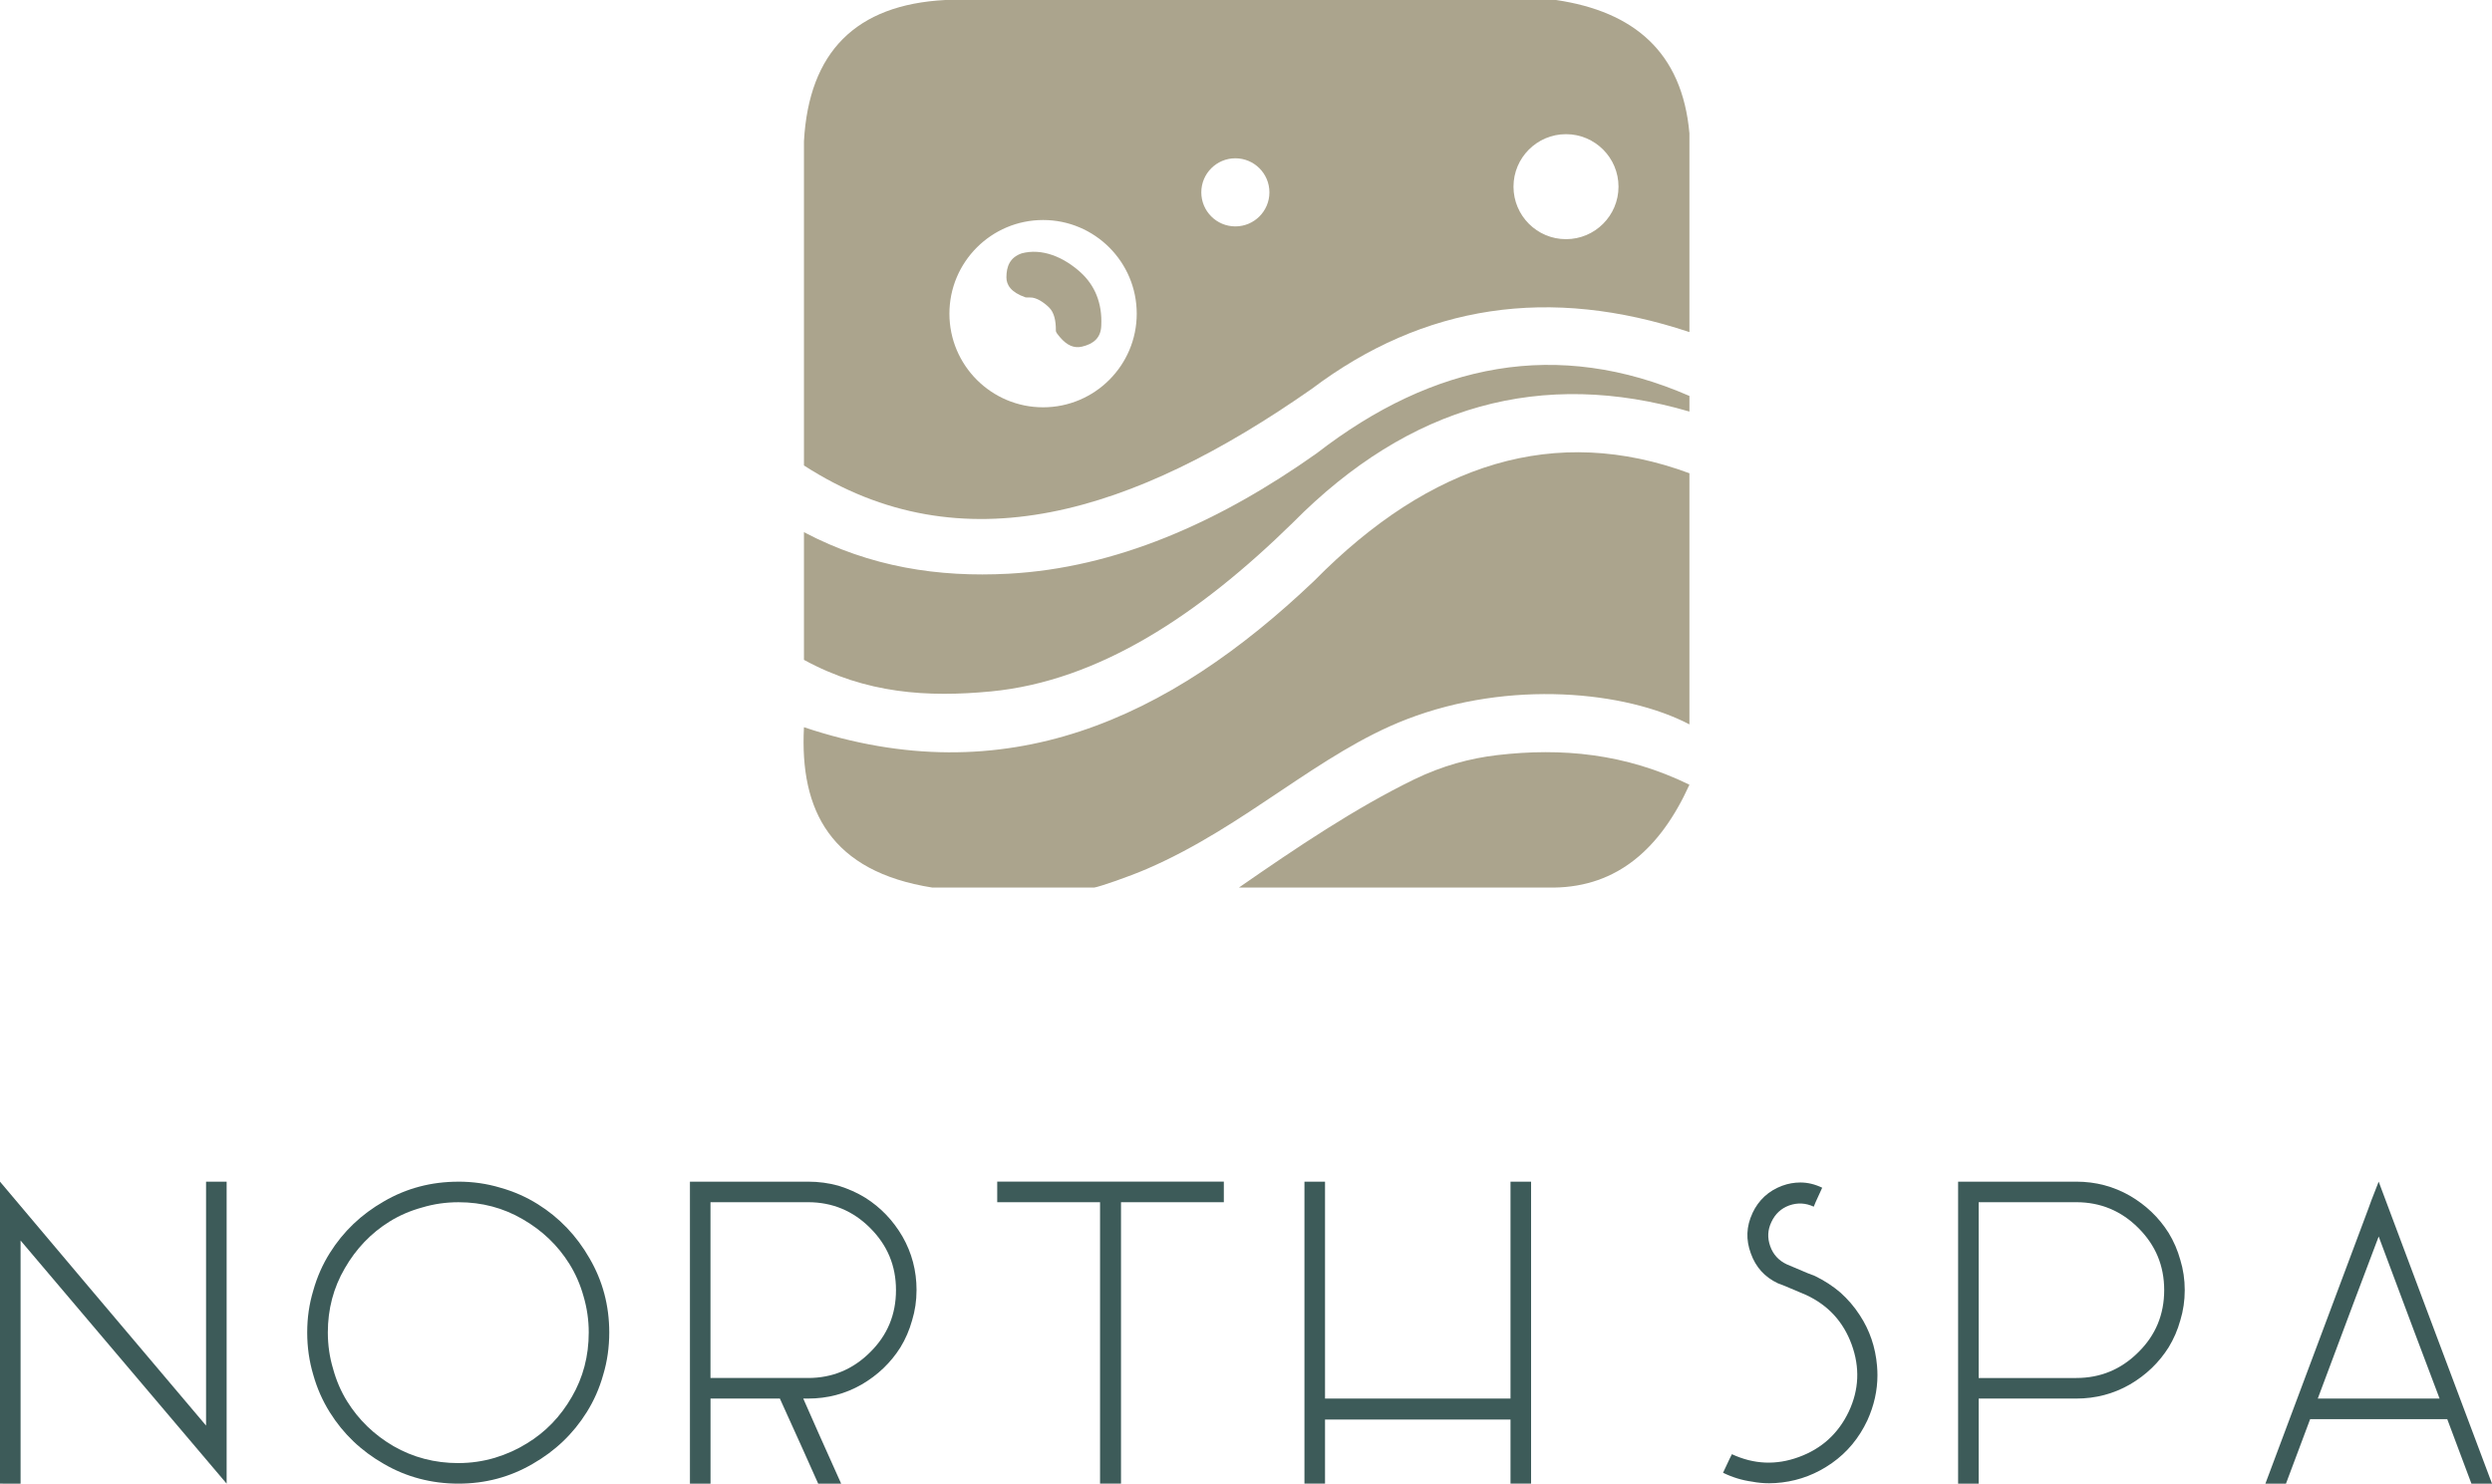 <?xml version="1.0" encoding="UTF-8"?>
<svg xmlns="http://www.w3.org/2000/svg" id="uuid-7b760157-86a0-4184-a779-b5fd7e4f0b10" viewBox="0 0 842.92 501.92">
  <defs>
    <style>.uuid-5eb53688-2360-4d67-bd78-529aacbc085f{fill:#3d5b59;}.uuid-db5131ab-b5bc-491c-9038-bd5e012d59db{fill:#aba48d;fill-rule:evenodd;}</style>
  </defs>
  <path class="uuid-5eb53688-2360-4d67-bd78-529aacbc085f" d="M69.7,482.28v-82.52h6.96v102.16c-15.46-18.28-38.69-45.69-69.7-82.25v82.25H0v-102.16c15.46,18.37,38.69,45.88,69.7,82.52h0Z"></path>
  <path class="uuid-5eb53688-2360-4d67-bd78-529aacbc085f" d="M155.08,399.76c4.91,0,9.64,.68,14.18,2.05,4.55,1.27,8.77,3.14,12.68,5.59,7.27,4.55,13.09,10.64,17.46,18.28,4.46,7.64,6.68,16,6.68,25.1,0,5-.68,9.78-2.05,14.32-1.27,4.55-3.14,8.77-5.59,12.68-4.55,7.28-10.64,13.09-18.28,17.46-7.64,4.46-16,6.68-25.1,6.68s-17.6-2.23-25.23-6.68c-7.64-4.36-13.73-10.18-18.28-17.46-2.45-3.91-4.32-8.14-5.59-12.68-1.36-4.55-2.05-9.32-2.05-14.32s.68-9.64,2.05-14.18c1.27-4.55,3.14-8.78,5.59-12.69,4.55-7.27,10.64-13.09,18.28-17.46,7.64-4.46,16.05-6.68,25.23-6.68h0Zm0,95.2c4.18,0,8.27-.59,12.28-1.77,3.91-1.18,7.55-2.82,10.91-4.91,6.27-3.82,11.32-9.05,15.14-15.69,3.82-6.55,5.73-13.82,5.73-21.82,0-4.18-.59-8.27-1.77-12.27-1.09-3.91-2.68-7.55-4.77-10.91-3.91-6.27-9.18-11.32-15.82-15.14-6.55-3.82-13.78-5.73-21.69-5.73-4.27,0-8.37,.59-12.28,1.77-4,1.09-7.68,2.68-11.05,4.77-6.27,3.91-11.32,9.18-15.14,15.82-3.82,6.55-5.73,13.78-5.73,21.69,0,4.27,.59,8.37,1.77,12.28,1.09,4,2.68,7.68,4.77,11.05,3.91,6.27,9.14,11.32,15.68,15.14,6.64,3.82,13.96,5.73,21.96,5.73h0Z"></path>
  <path class="uuid-5eb53688-2360-4d67-bd78-529aacbc085f" d="M310.02,436.45c0,3.55-.5,6.96-1.5,10.23-.91,3.27-2.23,6.32-3.95,9.14-3.27,5.18-7.64,9.37-13.09,12.55-5.55,3.18-11.59,4.77-18.14,4.77h-1.64c2.82,6.46,7.09,16.05,12.82,28.78h-7.77c-2.82-6.37-7.14-15.96-12.96-28.78h-23.46v28.78h-6.96v-102.16h39.96c3.55,0,6.96,.46,10.23,1.36,3.27,1,6.32,2.36,9.14,4.09,5.18,3.27,9.37,7.64,12.55,13.09,3.18,5.55,4.77,11.59,4.77,18.14h0Zm-69.7,29.73h33.01c8.18,0,15.18-2.91,21.01-8.73,5.82-5.73,8.73-12.73,8.73-21s-2.91-15.19-8.73-21.01c-5.82-5.82-12.82-8.73-21.01-8.73h-33.01v59.47h0Z"></path>
  <path class="uuid-5eb53688-2360-4d67-bd78-529aacbc085f" d="M413.96,406.71h-34.78v95.2h-7.09v-95.2h-34.78v-6.96h76.65v6.96h0Z"></path>
  <path class="uuid-5eb53688-2360-4d67-bd78-529aacbc085f" d="M448.19,399.76v73.38h62.74v-73.38h6.96v102.16h-6.96v-21.69h-62.74v21.69h-6.96v-102.16h6.96Z"></path>
  <path class="uuid-5eb53688-2360-4d67-bd78-529aacbc085f" d="M592.77,410.4c2.09-4.45,5.46-7.55,10.09-9.27,2-.73,4.05-1.09,6.14-1.09,2.45,0,4.91,.59,7.36,1.77-1.46,3.18-2.18,4.77-2.18,4.77,0,0-.23,.55-.68,1.64-2.73-1.27-5.5-1.41-8.32-.41-2.73,1-4.73,2.86-6,5.59-1.27,2.64-1.41,5.36-.41,8.18,1,2.82,2.86,4.86,5.59,6.14,4.73,2,7.09,3,7.09,3,0,0,.82,.32,2.46,.95,3.18,1.55,6.05,3.41,8.59,5.59,2.55,2.27,4.73,4.82,6.55,7.64,3.36,5.09,5.32,10.82,5.86,17.19,.09,1.09,.14,2.14,.14,3.14,0,5.18-1.14,10.27-3.41,15.28-2.82,6-6.82,10.82-12,14.46-5.18,3.64-10.82,5.82-16.91,6.55-1.45,.18-2.91,.27-4.36,.27-1.91,0-3.82-.18-5.73-.55-3.36-.45-6.64-1.45-9.82-3,1.45-3.09,2.18-4.64,2.18-4.64,0,0,.27-.55,.82-1.64,7.46,3.46,15,3.77,22.64,.96,7.73-2.82,13.37-7.96,16.91-15.41,3.46-7.37,3.77-14.91,.96-22.64-2.82-7.73-7.96-13.32-15.41-16.78-4.73-2-7.09-3-7.09-3,0,0-.82-.32-2.46-.95-4.46-2.09-7.5-5.46-9.14-10.09-1.73-4.64-1.55-9.18,.55-13.64h0Z"></path>
  <path class="uuid-5eb53688-2360-4d67-bd78-529aacbc085f" d="M702.3,399.76c6.55,0,12.59,1.59,18.14,4.77,5.46,3.18,9.82,7.37,13.09,12.55,1.73,2.82,3.05,5.87,3.96,9.14,1,3.27,1.5,6.68,1.5,10.23s-.5,6.96-1.5,10.23c-.91,3.27-2.23,6.32-3.96,9.14-3.27,5.18-7.64,9.37-13.09,12.55-5.55,3.18-11.59,4.77-18.14,4.77h-33.01v28.78h-6.96v-102.16h39.96Zm0,66.42c8.18,0,15.19-2.91,21.01-8.73,5.82-5.73,8.73-12.73,8.73-21s-2.91-15.19-8.73-21.01c-5.82-5.82-12.82-8.73-21.01-8.73h-33.01v59.47h33.01Z"></path>
  <path class="uuid-5eb53688-2360-4d67-bd78-529aacbc085f" d="M804.59,399.76c8.46,22.64,21.23,56.69,38.33,102.16h-6.96c-1.82-4.82-4.55-12.09-8.18-21.82h-46.37c-1.82,4.82-4.55,12.09-8.18,21.82h-6.96c7.73-20.64,19.32-51.6,34.78-92.89,.27-.73,.64-1.73,1.09-3,.55-1.45,1.36-3.55,2.45-6.27h0Zm-20.59,73.38h41.19c-4.64-12.18-11.5-30.46-20.6-54.83-4.64,12.18-11.5,30.46-20.6,54.83h0Z"></path>
  <path class="uuid-db5131ab-b5bc-491c-9038-bd5e012d59db" d="M271.94,180.03v43.2c21.07,11.52,41.94,12.71,63.22,10.68,36.54-3.49,70.44-26.01,102.11-57.05,39.55-39.98,84.34-52.16,134.18-37.63v-5.28c-44.71-19.5-86.53-11.18-126.06,19.39-33.27,23.56-68.14,38.81-104.25,40.75-23.63,1.27-46.7-2.21-69.21-14.06h0Z"></path>
  <path class="uuid-db5131ab-b5bc-491c-9038-bd5e012d59db" d="M271.94,246.03c-1.48,28.29,9.15,48.83,43.44,54.24h54.72c1.86-.29,11.58-3.61,17.94-6.36,33.51-14.5,57.98-39.1,87.83-50.6,34.75-13.39,74-9.54,95.58,1.75v-84.96c-45.25-16.73-87.47-3.64-126.94,36.41-49.23,46.86-104.3,72.35-172.57,49.51h0Z"></path>
  <path class="uuid-db5131ab-b5bc-491c-9038-bd5e012d59db" d="M419.06,300.27c19.56-13.58,39.37-26.89,59.19-36.55,9.59-4.67,19-7.18,28.18-8.26,21.8-2.55,43.35-.57,65.02,10.01-9.79,21.6-24.35,34.5-45.83,34.8h-106.56Z"></path>
  <path class="uuid-db5131ab-b5bc-491c-9038-bd5e012d59db" d="M271.94,157.47V47.79c1.67-30.19,17.53-46.2,47.79-47.79h206.61c26.2,3.88,42.66,17.49,45.11,45.11V112.35c-47.23-15.72-89.85-9.37-127.81,19.25-60.03,41.92-118.1,60.52-171.7,25.87h0Zm80.88-83.04c17.48,0,31.68,14.2,31.68,31.68s-14.2,31.68-31.68,31.68-31.68-14.2-31.68-31.68,14.2-31.68,31.68-31.68h0Zm176.88-29.04c9.8,0,17.76,7.96,17.76,17.76s-7.96,17.76-17.76,17.76-17.76-7.96-17.76-17.76,7.96-17.76,17.76-17.76h0Zm-111.84,8.16c6.36,0,11.52,5.16,11.52,11.52s-5.16,11.52-11.52,11.52-11.52-5.16-11.52-11.52,5.16-11.52,11.52-11.52h0Z"></path>
  <path class="uuid-db5131ab-b5bc-491c-9038-bd5e012d59db" d="M357.14,111.87c.03,.61,.74,1.45,1.32,2.12,2.45,2.89,4.83,3.91,7.55,3.27,3.73-.88,6.36-2.85,6.49-7.08,.4-7.74-2.29-13.74-6.92-17.97-5.82-5.31-13.15-8.31-19.96-6.51-4.03,1.38-5.2,4.43-5.2,8.16,0,2.51,1.54,5.02,6.4,6.72,.1,.04,.54,.09,1.62,.06,2.12-.07,4.64,1.65,6.42,3.39,1.76,1.73,2.31,4.54,2.29,7.83h0Z"></path>
</svg>
